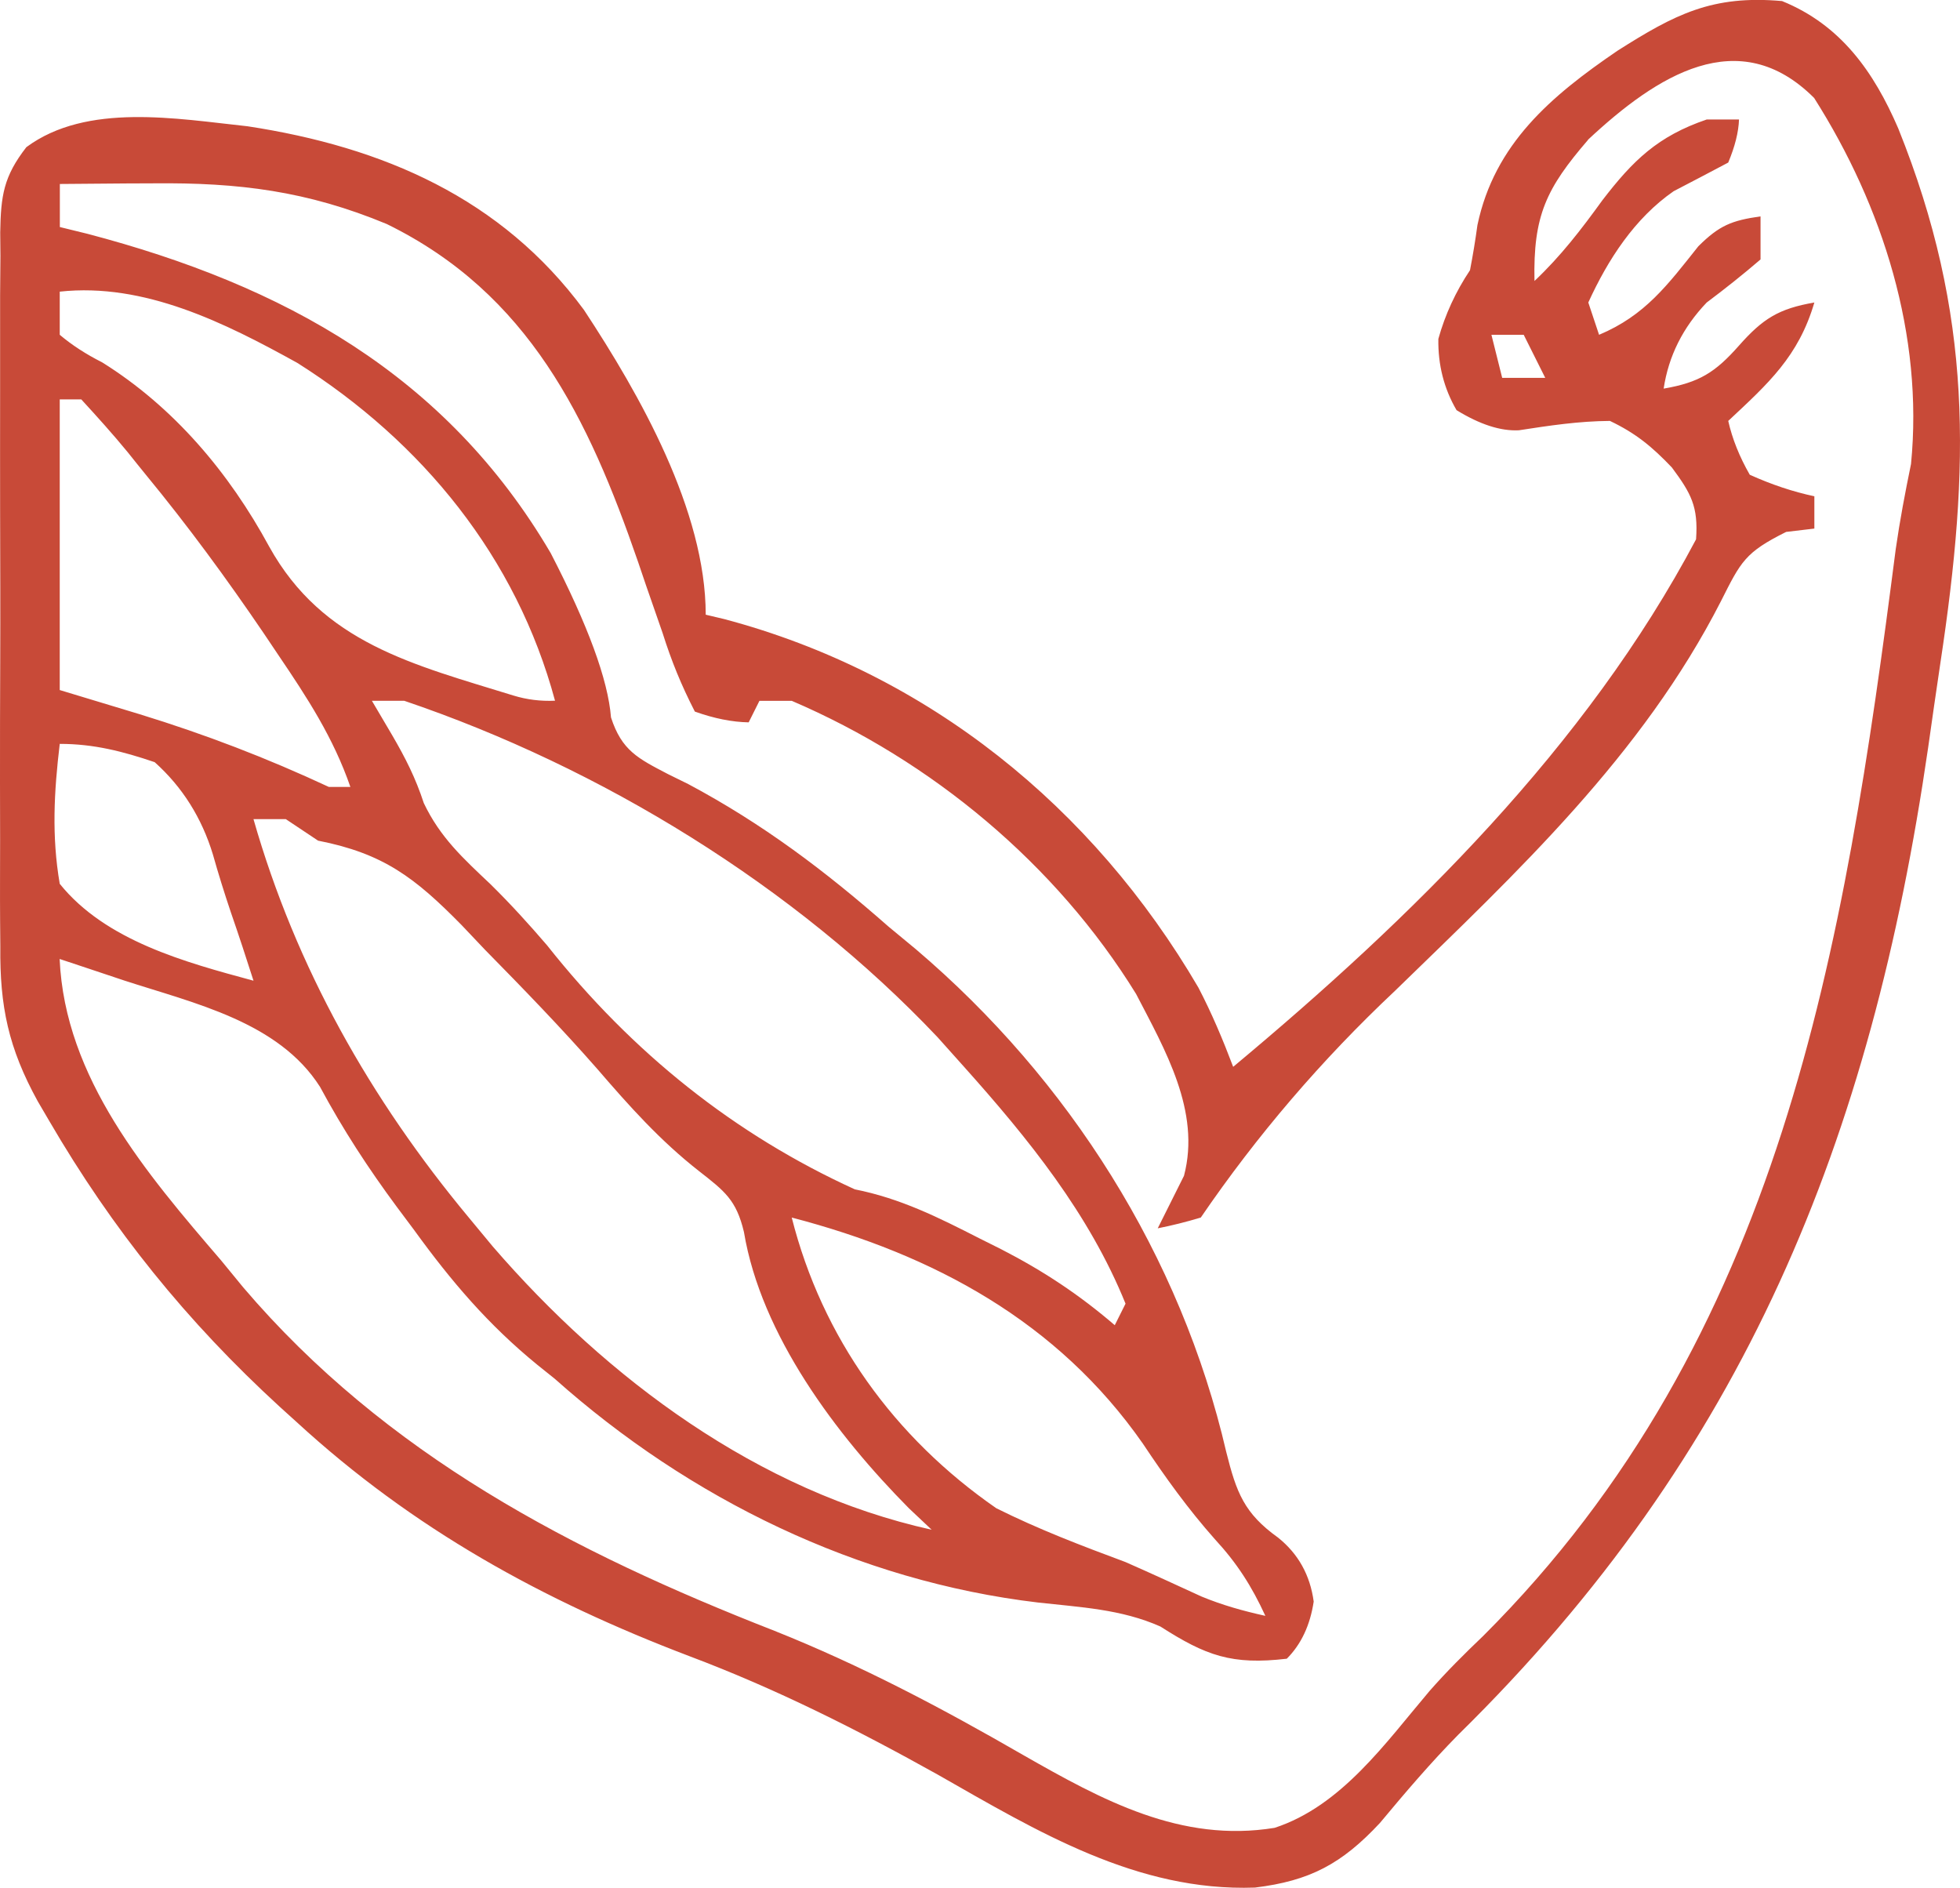 <?xml version="1.0" encoding="UTF-8"?> <svg xmlns="http://www.w3.org/2000/svg" id="Calque_2" data-name="Calque 2" viewBox="0 0 182.08 175.36"><defs><style> .cls-1 { fill: #c84a38; } </style></defs><g id="Calque_1-2" data-name="Calque 1"><path class="cls-1" d="M165.55.1c5.45,2.21,8.52,6.56,10.79,11.82,6.97,17.31,6.68,31.41,3.92,49.65-.39,2.62-.77,5.25-1.14,7.88-5.29,36.4-17.01,65.53-43.66,91.7-2.57,2.61-4.93,5.38-7.27,8.19-3.54,3.8-6.51,5.38-11.61,6-10.96.39-20.21-5.22-29.46-10.49-7.53-4.2-14.99-7.96-23.06-11-13.63-5.18-25.7-11.83-36.5-21.75-.52-.47-1.03-.94-1.57-1.42-8.64-7.92-15.53-16.45-21.43-26.58q-.53-.9-1.06-1.81C.79,97.36-.03,93.49.03,87.92c0-.78-.01-1.55-.02-2.35-.02-2.53,0-5.07,0-7.6,0-1.77,0-3.55-.01-5.32,0-3.7,0-7.4.02-11.11.02-4.74,0-9.49-.01-14.23-.01-3.65,0-7.31,0-10.96,0-1.75,0-3.5,0-5.25-.01-2.44,0-4.88.03-7.32,0-.72-.02-1.44-.02-2.19.06-3.42.31-5.19,2.43-7.92,5.62-4.16,13.99-2.64,20.55-1.94,12.58,1.92,23.59,6.67,31.25,17.06,5.18,7.86,11.31,18.65,11.31,28.31q.86.2,1.73.41c18.93,5.03,34.24,17.47,44.04,34.23,1.25,2.4,2.27,4.83,3.23,7.36,16.6-13.84,32.8-29.73,43-49,.22-3.04-.46-4.27-2.25-6.68-1.84-1.93-3.34-3.17-5.75-4.32-2.9.02-5.6.43-8.46.87q-2.54.13-5.79-1.87-1.75-3-1.69-6.62.94-3.38,2.94-6.38c.27-1.39.5-2.79.69-4.19,1.59-7.55,6.83-11.98,13-16.19,5.34-3.39,8.81-5.2,15.31-4.62ZM147.53,12.99c-3.89,4.51-5.11,7.04-4.98,13.11,2.44-2.3,4.35-4.79,6.31-7.5,2.85-3.71,5.15-5.95,9.69-7.5h3q-.06,1.75-1,4c-1.69.89-3.38,1.79-5.07,2.66-3.62,2.51-6.11,6.35-7.93,10.34l1,3c4.29-1.8,6.38-4.65,9.22-8.22,1.95-1.94,3.1-2.4,5.78-2.78v4c-1.62,1.39-3.29,2.72-5,4q-3.32,3.47-4,8c3.31-.57,4.79-1.5,7-4,2.21-2.5,3.69-3.43,7-4-1.47,5.01-4.28,7.52-8,11q.56,2.49,2,5,3.03,1.37,6,2v3c-.87.1-1.73.21-2.62.31-3.83,1.91-4.2,2.75-6.06,6.44-7.33,14.34-18.87,25.1-30.28,36.19q-10.21,9.6-18.04,21.06-2.06.62-4,1l2.44-4.88c1.58-5.98-1.77-11.72-4.45-16.89-7.44-12.07-18.99-21.66-31.99-27.23h-3q-.5.99-1,2-2.31-.04-5-1c-1.28-2.5-2.16-4.66-3-7.31-.51-1.47-1.02-2.93-1.53-4.4-.25-.73-.5-1.46-.75-2.21-4.6-13.33-10.15-24.91-23.34-31.37-7.39-3.07-13.75-3.86-21.69-3.78q-1.25,0-2.53.01c-2.05.01-4.1.03-6.15.05v4q1.27.31,2.57.63c18.19,4.78,33.3,13.08,43.03,29.66q5.19,10.04,5.6,15.26c1,3.08,2.5,3.81,5.3,5.27.62.3,1.23.61,1.87.92,6.92,3.69,12.72,8.06,18.62,13.25.84.7,1.68,1.39,2.55,2.11,14.21,12.09,24.6,28.48,28.82,46.7.94,3.74,1.65,5.68,4.81,7.94q2.81,2.25,3.31,5.94-.5,3.31-2.5,5.31c-5.11.6-7.51-.28-11.74-2.99-3.64-1.62-7.44-1.79-11.37-2.23-16.75-1.99-32.36-9.62-44.89-20.78-.53-.43-1.07-.86-1.62-1.3-4.56-3.72-8-7.76-11.44-12.51-.53-.71-1.05-1.41-1.6-2.14-2.68-3.62-5.02-7.21-7.15-11.17-3.86-6.06-11.69-7.76-18.19-9.88-1.14-.38-2.29-.77-3.47-1.16q-1.25-.42-2.53-.84c.49,11.08,8.06,19.92,15,28,.68.82,1.36,1.65,2.05,2.5,13.25,15.55,30.62,24.59,49.36,31.91,8.07,3.22,15.57,7.19,23.09,11.53,7.36,4.2,14.67,8.19,23.37,6.77,6.21-2.03,10.31-7.9,14.39-12.71,1.59-1.81,3.24-3.45,4.98-5.11,27.75-27.69,33.53-63.7,38.33-100.96.38-2.66.88-5.28,1.42-7.91,1.17-11.94-2.6-23.92-9-34-6.99-6.99-14.61-2.1-21.02,3.89ZM5.55,27.1v4q1.68,1.42,3.94,2.56c6.65,4.15,11.79,10.24,15.52,17.12,4.98,8.97,13.38,10.95,22.69,13.83q1.86.57,3.86.48c-3.58-13.3-12.29-24.02-23.94-31.38-6.72-3.72-14.21-7.47-22.06-6.62ZM138.55,31.1l1,4h4l-2-4h-3ZM5.55,37.1v27c2.45.74,4.91,1.49,7.44,2.25,6.08,1.87,11.79,4.06,17.56,6.75h2c-1.58-4.57-4-8.28-6.69-12.25q-.67-1-1.35-2.01c-3.45-5.08-7.05-9.99-10.96-14.74-.56-.69-1.12-1.38-1.69-2.1-1.38-1.68-2.84-3.3-4.31-4.9h-2ZM34.55,65.1c.62,1.05,1.24,2.1,1.88,3.19,1.24,2.13,2.17,3.96,2.94,6.31,1.52,3.19,3.64,5.12,6.19,7.53,1.86,1.83,3.56,3.7,5.26,5.68q11.93,15.07,28.59,22.67c4.24.84,7.75,2.6,11.59,4.56.67.34,1.35.67,2.04,1.02,3.87,1.99,7.2,4.19,10.52,7.04l1-2c-3.39-8.37-9.04-15.34-15-22-.81-.91-1.62-1.82-2.46-2.75-13.28-14.04-31.25-25.05-49.54-31.25h-3ZM5.55,69.1c-.53,4.45-.76,8.57,0,13,4.26,5.29,11.64,7.28,18,9-.68-2.12-1.37-4.24-2.1-6.34-.6-1.78-1.16-3.57-1.67-5.38q-1.56-5.13-5.41-8.58c-2.97-1.01-5.67-1.7-8.81-1.7ZM23.55,76.1c3.94,13.78,10.87,26.02,20,37,.73.88,1.46,1.77,2.22,2.68,10.63,12.31,24.66,22.75,40.78,26.32-.7-.66-1.4-1.32-2.12-2-6.73-6.8-13.72-16.06-15.32-25.66-.71-2.98-1.79-3.79-4.18-5.66-3.61-2.83-6.46-6.02-9.44-9.48-3.35-3.82-6.88-7.46-10.44-11.08-.72-.76-1.44-1.52-2.18-2.3-4.33-4.4-7.25-6.64-13.32-7.83-.99-.66-1.98-1.32-3-2h-3ZM73.55,113.1c2.83,11.17,9.52,20.43,19,27,3.9,1.95,7.91,3.48,12,5,2.37,1.04,4.71,2.12,7.06,3.2,1.96.81,3.87,1.34,5.94,1.8-1.27-2.76-2.63-4.89-4.69-7.12-2.5-2.82-4.6-5.74-6.69-8.88-7.9-11.32-19.4-17.55-32.62-21Z"></path></g></svg> 